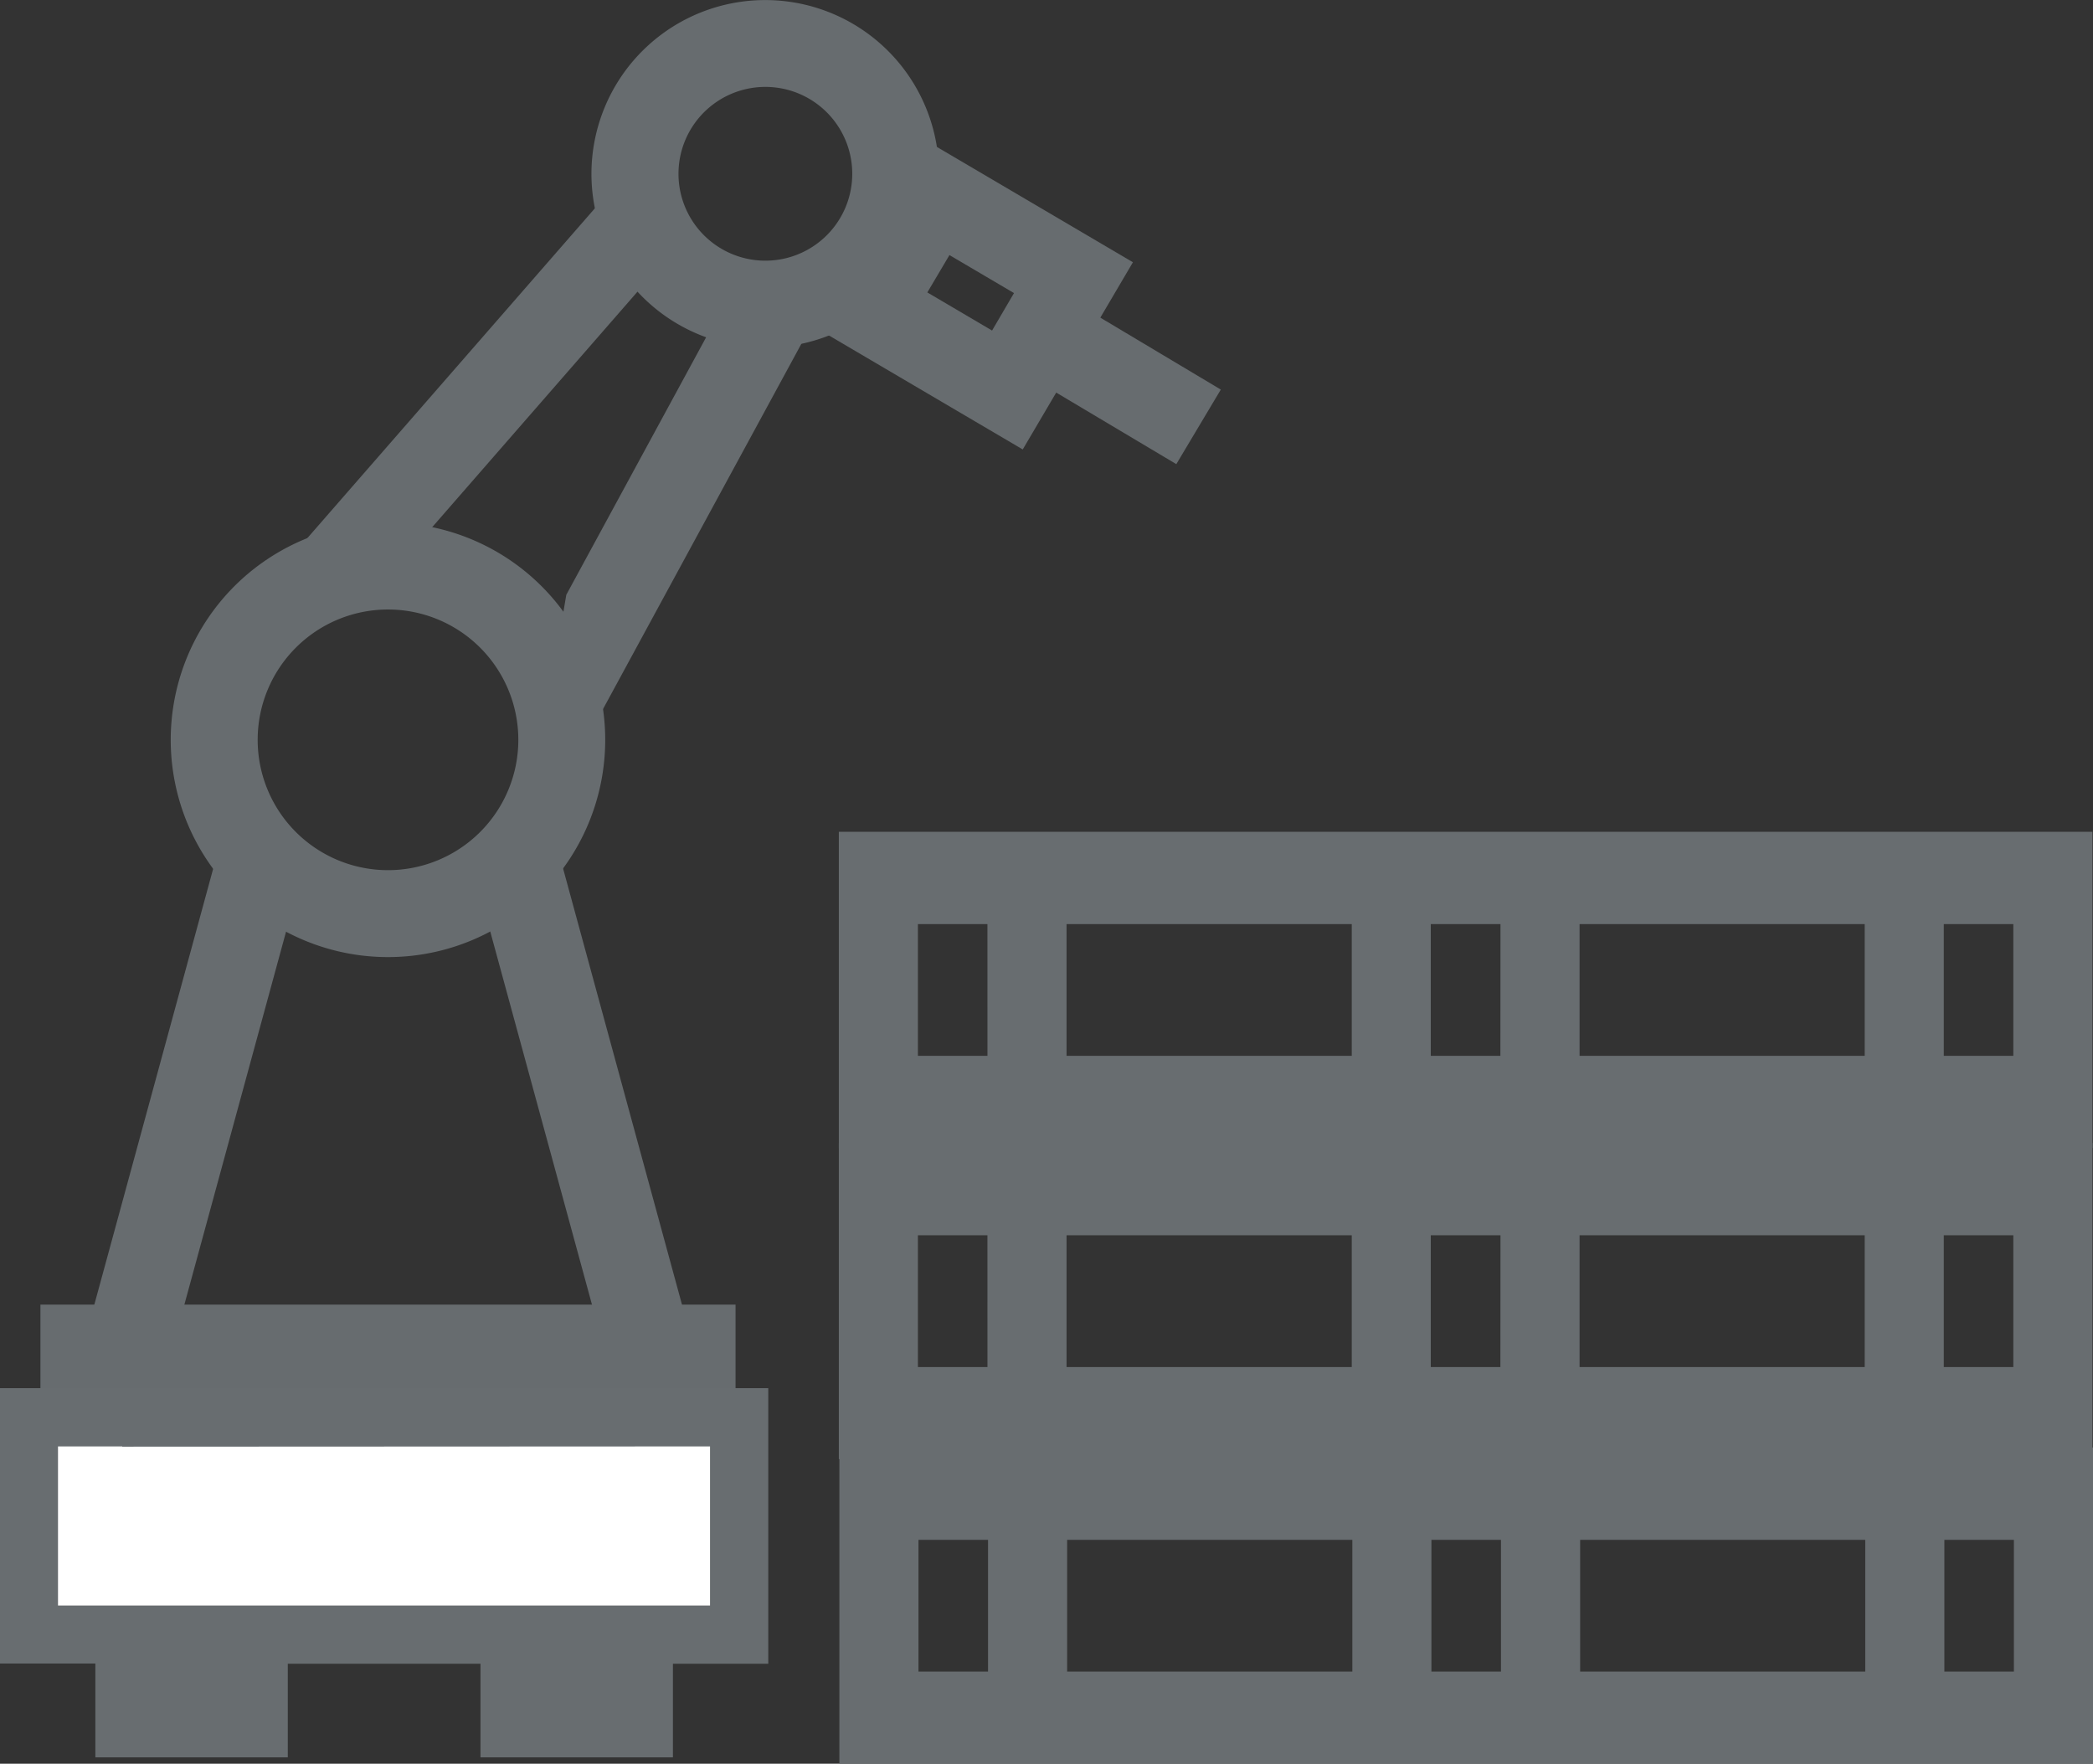 <svg xmlns="http://www.w3.org/2000/svg" viewBox="0 0 840.71 708.43"><rect x="0" y="0" width="840.71" height="708.43" fill="#333333" stroke="none"/><defs><style>.a{fill:#686d70}.b,.c{fill:#676c6f}.c{fill-rule:evenodd}.d{fill:#fff}</style></defs><title>KUKA autonomous mobile Cobot Palletizing</title><path class="a" d="M337.16 581.43v127h503.55v-127zm59.71 90h-27.93v-52.92h27.93zm146.33 0H428.64v-52.92H543.2zm59.7 0h-27.93v-52.92h27.93zm146.33 0H634.71v-52.92h114.52zm59.71 0h-27.93v-52.92h27.93z"/><path class="a" d="M336.94 459.1v127h503.54v-127zm59.7 90h-27.93v-52.92h27.92zm146.33 0H428.41v-52.92h114.56zm59.7 0h-27.96v-52.92h28zm146.34 0H634.48v-52.92h114.53zm59.7 0h-27.93v-52.92h27.93z"/><path class="a" d="M336.94 334.1v127h503.54v-127zm59.7 90h-27.93v-52.92h27.92zm146.33 0H428.41v-52.92h114.56zm59.7 0h-27.96v-52.92h28zm146.34 0H634.48v-52.92h114.53zm59.7 0h-27.93v-52.92h27.93z"/><path class="b" d="M16.24 524.03h279.21v34.9H16.24z"/><path class="c" d="M34.39 536.87l52.35-192 33.65 9.23-52.35 192zm209.41 9.23l-52.35-192 33.64-9.22 52.35 192zm75.71-443.55a34.9 34.9 0 1 0-44.8-20.61 34.9 34.9 0 0 0 44.8 20.61zm12.11 32.73a69.8 69.8 0 1 0-89.69-41.18 69.78 69.78 0 0 0 89.69 41.18z"/><path class="c" d="M324.49 133.31l-88.52 163-12.5-33.78 4-23.62 66.39-122.26zm-53-33.85L163.71 223.1l-18.46 6.83-14.3 16.87-29.48-5.43L245.19 76.51l26.31 22.93zm127 33.31l-26-15.31 8.88-15 25.93 15.26zm-73.78-2.88l44.24-75.21 86.12 50.66-44.26 75.19z"/><path class="c" d="M208.2 297.17a52.35 52.35 0 1 1-52.35-52.35 52.35 52.35 0 0 1 52.35 52.35zm34.9 0a87.26 87.26 0 1 1-87.25-87.25 87.25 87.25 0 0 1 87.25 87.25z"/><path class="b" d="M441.16 127.1l49.21 29.38-17.87 29.95-49.23-29.33 17.86-30z"/><path class="a" d="M0 557.59v110.6h38.3v37.7h77.3v-37.6H193v37.6h77.3v-37.6h38.3v-110.7"/><path class="d" d="M273.3 580.99h11.9v63.9H23.3v-63.9h25.8v.1l224.2-.1z"/></svg>